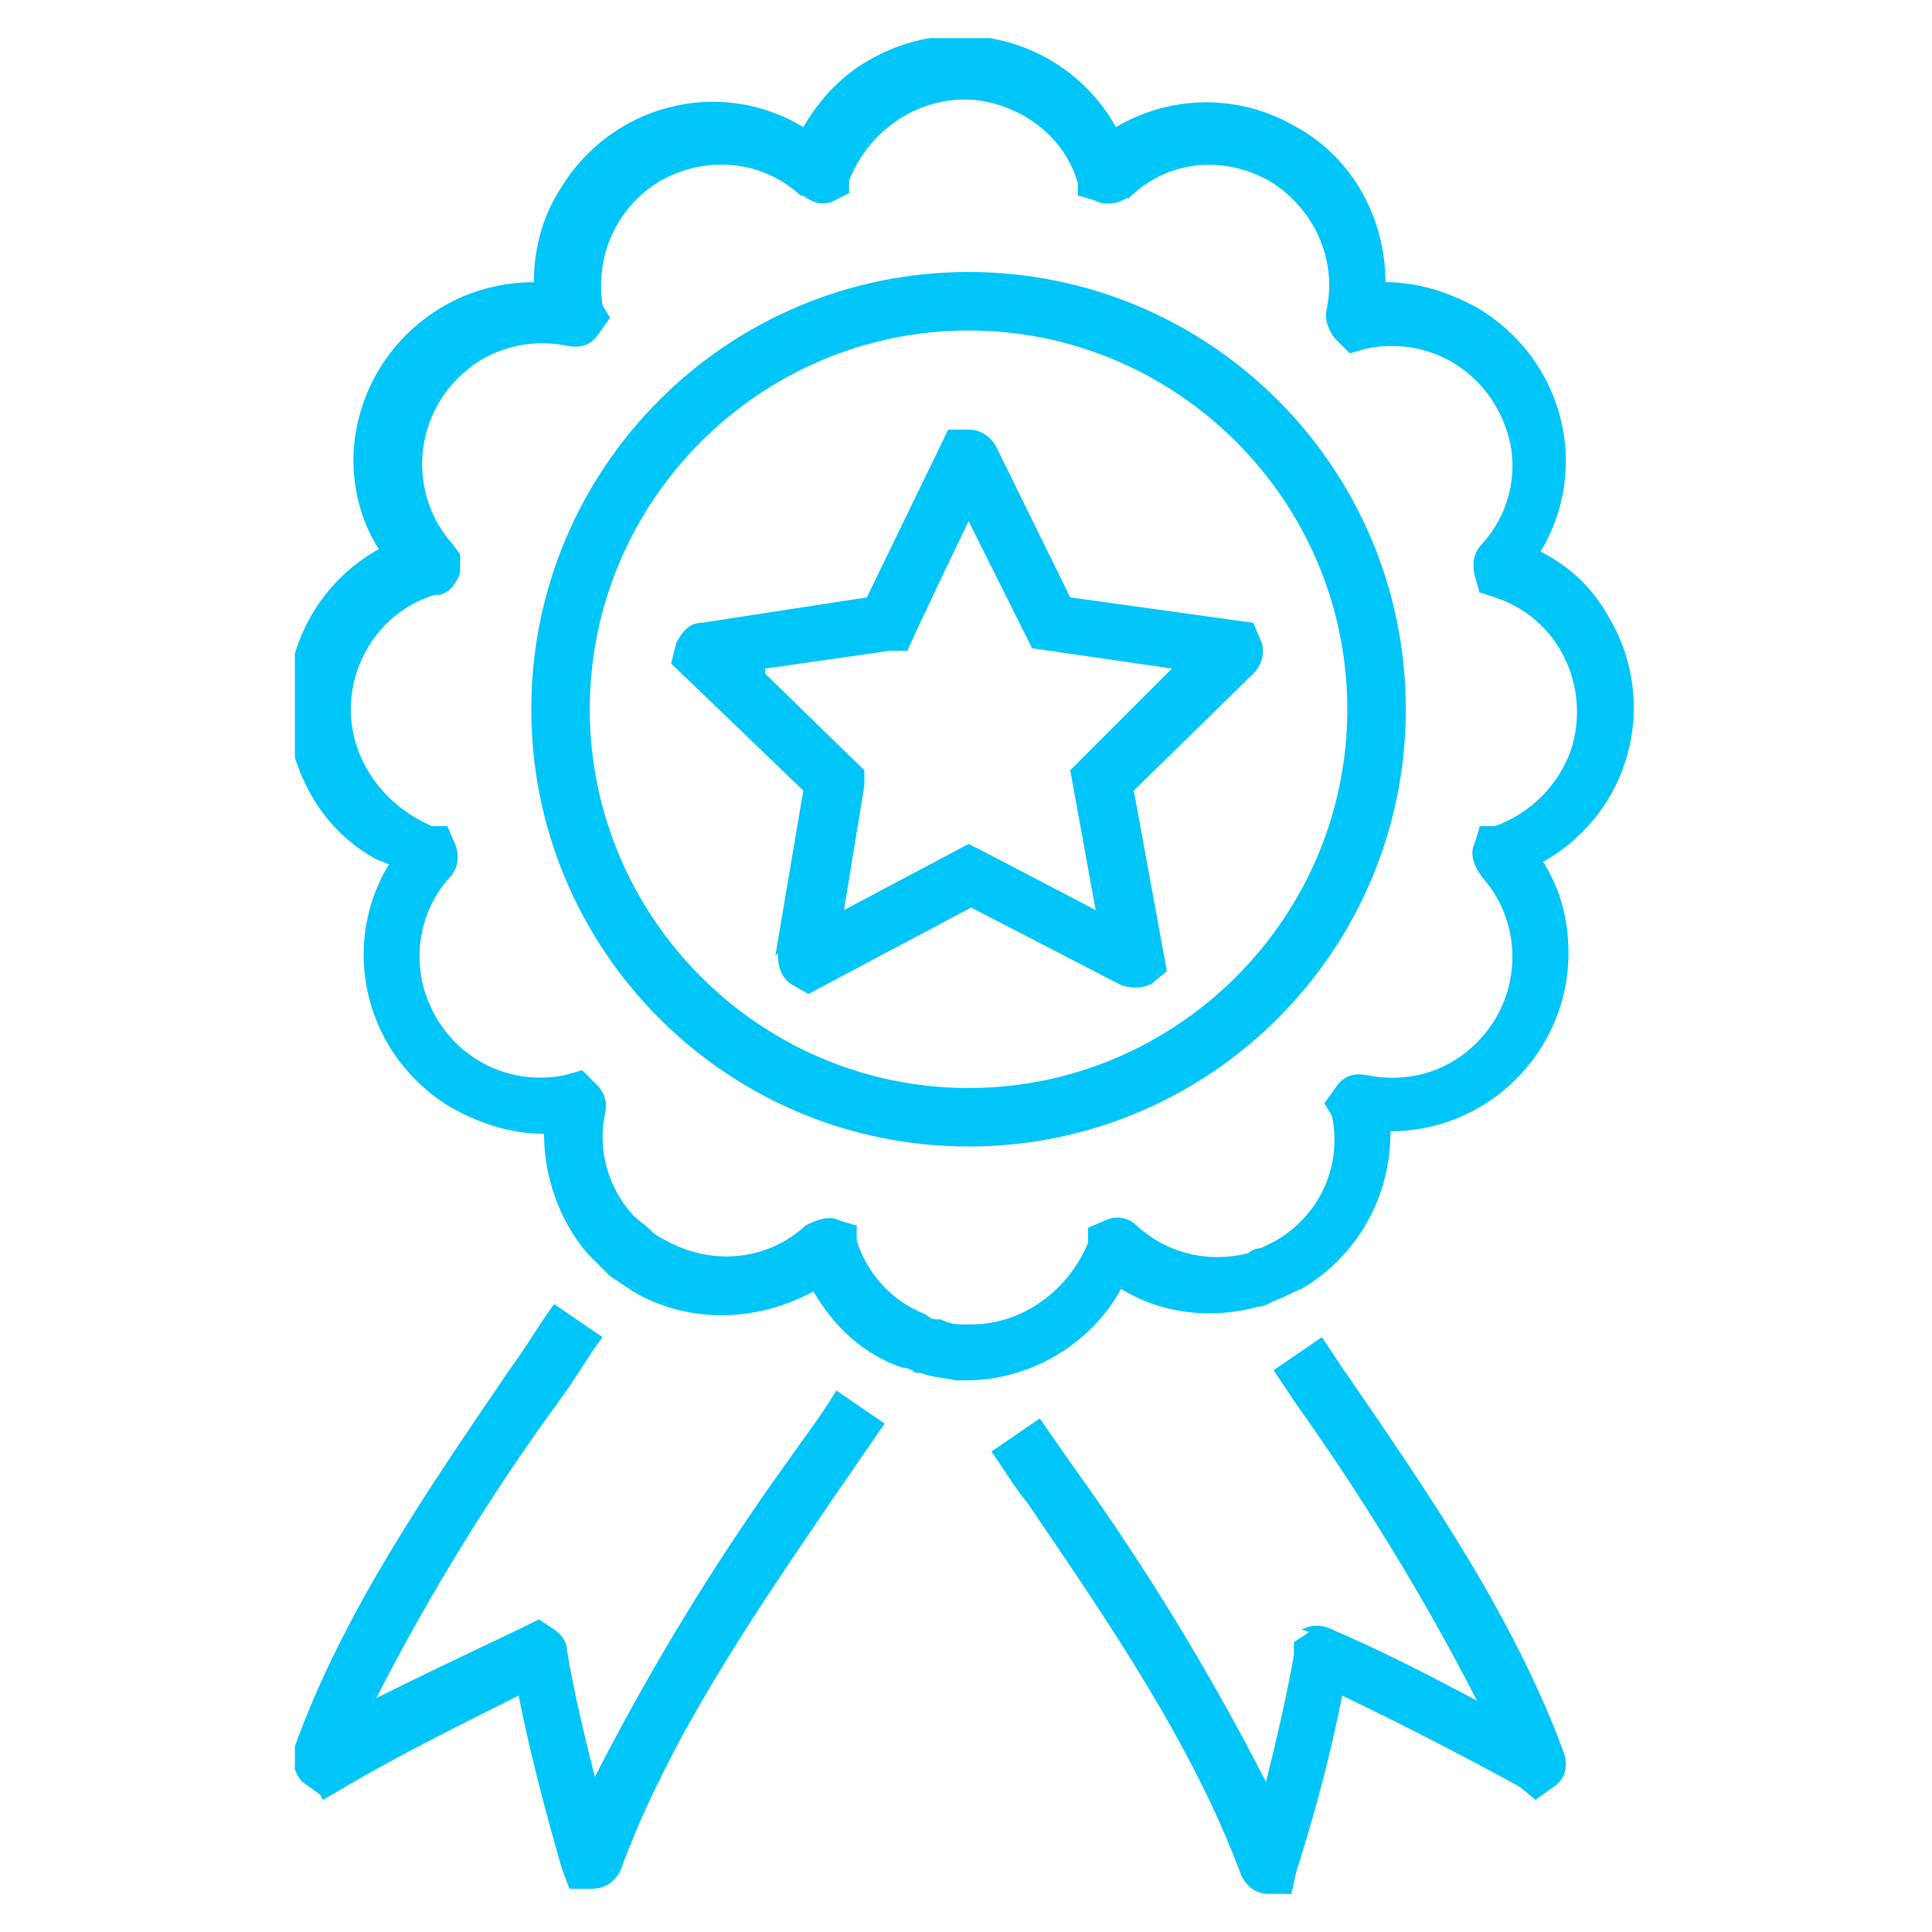 <svg xmlns="http://www.w3.org/2000/svg" xmlns:xlink="http://www.w3.org/1999/xlink" id="Layer_1" data-name="Layer 1" viewBox="0 0 76 76"><defs><style>      .cls-1 {        fill: #00c5f8;      }      .cls-1, .cls-2 {        stroke-width: 0px;      }      .cls-2 {        fill: none;      }      .cls-3 {        clip-path: url(#clippath);      }    </style><clipPath id="clippath"><rect class="cls-2" x="11.6" y="1.5" width="52.8" height="73"></rect></clipPath></defs><g class="cls-3"><g id="Group_494" data-name="Group 494"><path id="Path_446" data-name="Path 446" class="cls-1" d="M15.3,34c-2,3.3-.9,7.6,2.5,9.6,1.1.6,2.3,1,3.6,1h0c0,1.7.6,3.4,1.7,4.7.3.3.6.6.9.9.3.2.6.4.9.6,2.2,1.3,4.9,1.2,7.1,0,.8,1.4,2,2.5,3.5,3,.2,0,.4.1.5.2,0,0,.1,0,.2,0,.5.2,1,.2,1.4.3.1,0,.3,0,.4,0,2.5,0,4.9-1.4,6.1-3.6,1.6,1,3.6,1.2,5.4.7.3,0,.5-.2.8-.3.3-.1.6-.3.9-.4,2.2-1.3,3.5-3.6,3.5-6.2h0c3.9,0,7-3.2,7-7,0-1.3-.3-2.5-1-3.6,3.4-1.9,4.6-6.2,2.6-9.6-.6-1.1-1.5-2-2.7-2.6,2-3.3.9-7.6-2.5-9.6-1.1-.6-2.3-1-3.6-1,0-2.5-1.3-4.9-3.5-6.1-2.2-1.3-4.9-1.3-7.1,0-1.9-3.4-6.2-4.6-9.6-2.7-1.1.6-2,1.5-2.7,2.7-3.3-2-7.6-.9-9.6,2.5-.7,1.1-1,2.4-1,3.6-3.9,0-7,3.1-7.1,6.9,0,1.3.3,2.5,1,3.6-3.4,1.9-4.6,6.2-2.7,9.6.6,1.1,1.5,2,2.6,2.6h0ZM17.3,23.4c.4-.1.7-.5.8-.9v-.7c0,0-.3-.4-.3-.4-1.7-1.9-1.6-4.9.4-6.7,1.1-1,2.6-1.4,4.1-1.1.5.1.9,0,1.2-.4l.5-.7-.3-.5c-.3-2,.6-3.9,2.3-4.9,1.8-1,4-.8,5.5.6h.1c.4.3.8.4,1.2.2l.6-.3v-.5c1-2.5,3.7-3.8,6.1-2.9,1.4.5,2.5,1.6,2.9,3v.5c.1,0,.7.2.7.2.4.2.9.1,1.2-.1h.1c1.5-1.5,3.7-1.7,5.5-.7,1.7,1,2.7,3,2.3,5-.1.4,0,.8.3,1.2l.6.6.7-.2c2.6-.5,5,1.1,5.6,3.7.3,1.4-.1,2.9-1.1,4-.3.3-.4.7-.3,1.2l.2.7.6.2c2.5.8,3.8,3.5,3,6-.5,1.4-1.6,2.5-3,3h-.6c0,.1-.2.7-.2.7-.2.4,0,.9.3,1.3,1.7,1.9,1.6,4.9-.4,6.7-1.1,1-2.6,1.4-4.1,1.1-.5-.1-.9,0-1.2.4l-.5.7.3.5c.4,2-.5,3.9-2.2,4.9-.2.1-.4.2-.6.3-.2,0-.4.1-.5.2-1.6.4-3.2,0-4.4-1.1-.3-.3-.8-.4-1.2-.2l-.7.3v.6c-.8,1.9-2.6,3.2-4.6,3.2,0,0-.2,0-.2,0-.3,0-.6,0-1-.2h-.2c-.1,0-.3-.1-.4-.2-1.3-.5-2.3-1.6-2.7-2.9v-.6c-.1,0-.7-.2-.7-.2-.4-.2-.9,0-1.3.2-1.5,1.4-3.7,1.6-5.5.6-.2-.1-.4-.2-.6-.4-.2-.2-.5-.4-.7-.6-1-1.1-1.4-2.6-1.1-4,.1-.4,0-.8-.3-1.1l-.6-.6-.7.2c-2.6.5-5-1.1-5.6-3.7-.3-1.5.1-3,1.1-4.1.3-.3.4-.8.2-1.3l-.3-.7h-.6c-1.9-.8-3.2-2.6-3.2-4.6,0-2,1.3-3.9,3.3-4.5Z"></path><path id="Path_447" data-name="Path 447" class="cls-1" d="M38.1,45.1c9.5,0,17.2-7.7,17.2-17.2s-7.7-17.2-17.2-17.2c-9.5,0-17.2,7.7-17.2,17.2,0,9.5,7.7,17.2,17.2,17.2M38.1,13c8.2,0,14.9,6.7,14.9,14.9s-6.7,14.9-14.9,14.9-14.9-6.7-14.9-14.9c0-8.2,6.7-14.9,14.9-14.9h0Z"></path><path id="Path_448" data-name="Path 448" class="cls-1" d="M12.7,70.8l.7-.4c2-1.2,4.4-2.4,7-3.7.5,2.5,1.1,4.7,1.7,6.8l.3.8h.8c0,0,0,0,.1,0,.5,0,.9-.3,1.1-.7h0c1.9-5.2,5.2-10,8.4-14.7.7-1,1.3-1.9,2-2.9l-1.9-1.3c-.6,1-1.3,1.9-2,2.9-2.8,3.9-5.3,8-7.5,12.3-.4-1.6-.8-3.2-1.1-5,0-.3-.2-.6-.5-.8l-.6-.4-.6.3c-2.1,1-4,1.9-5.8,2.8,2.1-4.1,4.5-8,7.2-11.7.6-.8,1.1-1.7,1.7-2.5l-1.9-1.3c-.6.8-1.1,1.7-1.7,2.5-3.2,4.7-6.6,9.6-8.5,14.9-.2.5,0,1.1.3,1.4l.7.5Z"></path><path id="Path_449" data-name="Path 449" class="cls-1" d="M51.5,64.2l-.6.4v.5c-.3,1.7-.7,3.4-1.1,5-2.2-4.3-4.7-8.4-7.5-12.3-.5-.7-.9-1.3-1.4-2l-1.9,1.3c.5.7.9,1.4,1.4,2,3.2,4.7,6.5,9.5,8.4,14.6.2.5.6.8,1.1.8h.9c0,0,.2-.9.2-.9.7-2.2,1.3-4.4,1.8-6.9,2.7,1.3,5,2.5,7,3.6l.6.5.7-.5c.5-.3.6-.9.4-1.4-2-5.4-5.4-10.3-8.7-15.1l-.8-1.2-1.9,1.3.8,1.2c2.7,3.8,5.1,7.7,7.2,11.8-1.7-.9-3.6-1.9-5.7-2.8-.4-.2-.8-.2-1.2,0Z"></path><path id="Path_450" data-name="Path 450" class="cls-1" d="M30.6,37.5c0,.5.1.9.5,1.2l.7.4,6.4-3.4,5.8,3c.4.2.9.2,1.3,0l.6-.5-1.3-7.1,4.7-4.6c.3-.3.5-.8.3-1.3l-.3-.7-7.2-1-2.9-5.9c-.2-.4-.6-.7-1.1-.7h-.8s-3.2,6.6-3.2,6.6l-6.5,1c-.5,0-.8.4-1,.8l-.2.8,5.2,5-1.1,6.5ZM30.1,26.3l4.9-.7h.7c0-.1,2.4-5.1,2.4-5.1l2.2,4.4.3.6,5.5.8-3.5,3.5-.5.5,1,5.5-4.4-2.3-.6-.3-4.9,2.6.8-4.9v-.6c0,0-3.9-3.8-3.9-3.8Z"></path></g></g><rect class="cls-2" width="76" height="76"></rect></svg>
